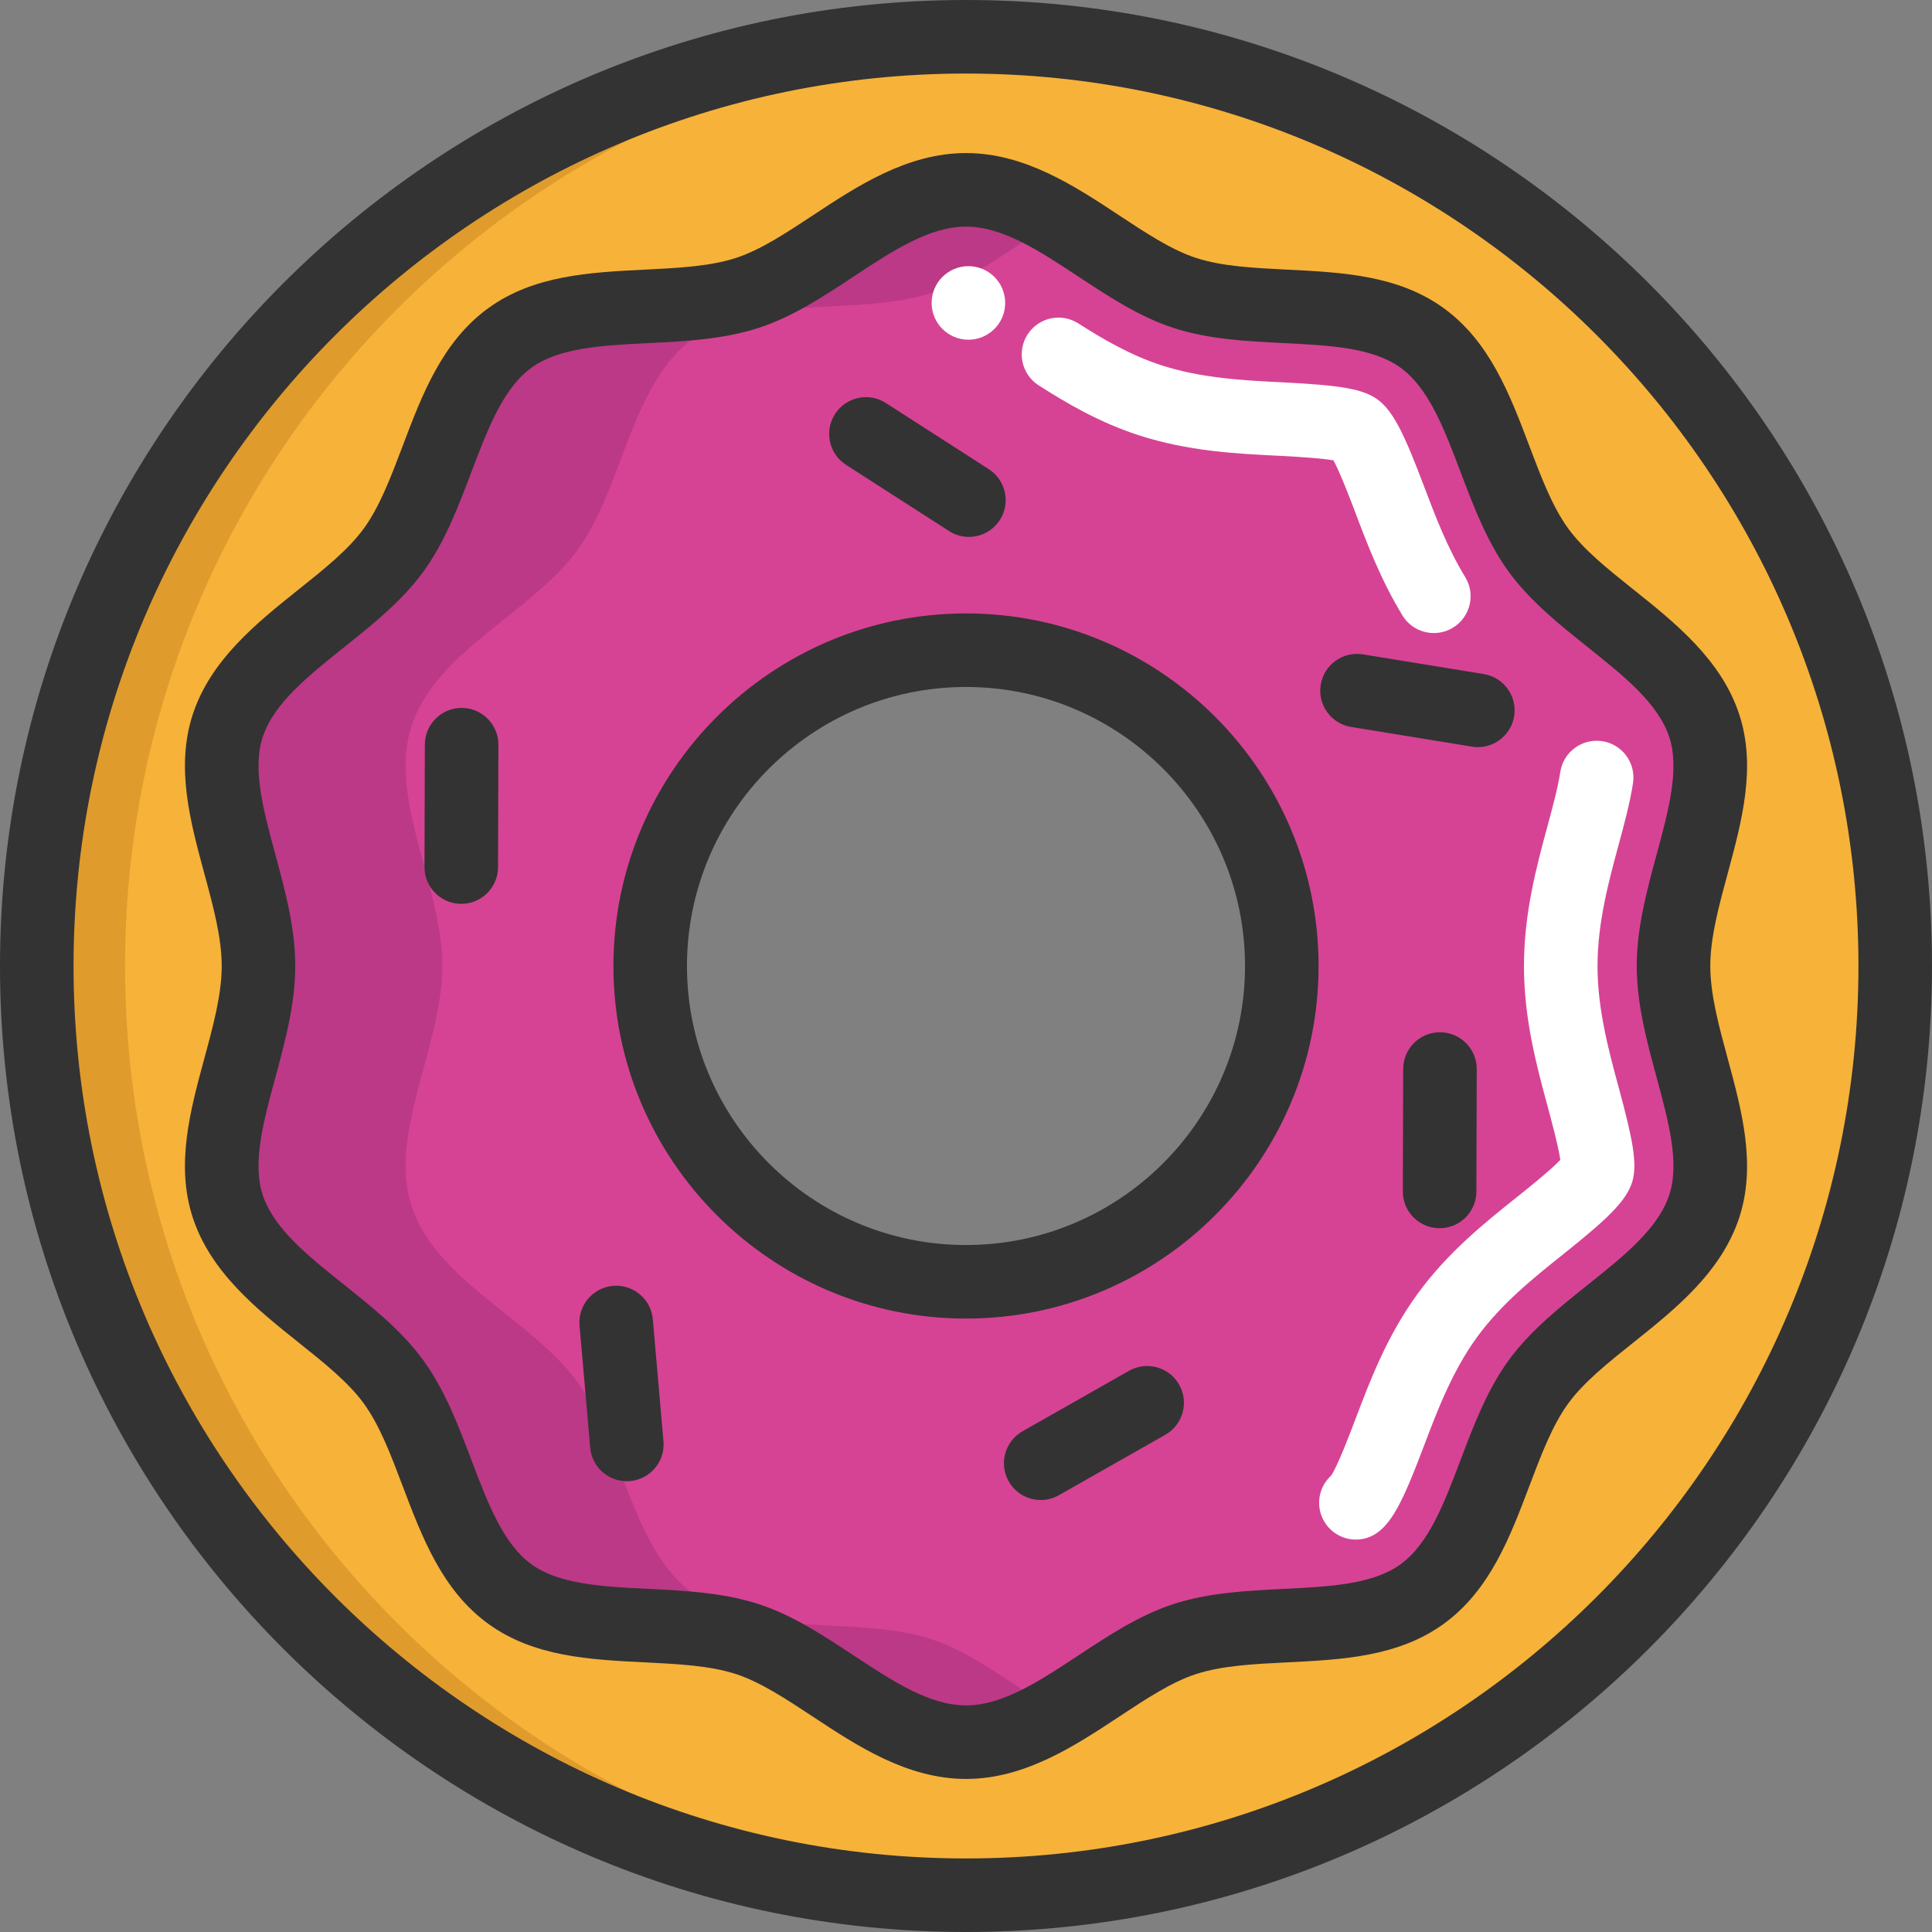 <?xml version="1.0" encoding="iso-8859-1"?>
<!-- Generator: Adobe Illustrator 19.0.0, SVG Export Plug-In . SVG Version: 6.00 Build 0)  -->
<svg xmlns="http://www.w3.org/2000/svg" xmlns:xlink="http://www.w3.org/1999/xlink" version="1.1" id="Layer_1" x="0px" y="0px" viewBox="0 0 394.02 394.02" style="enable-background:new 0 0 394.02 394.02;" xml:space="preserve" width="512" height="512">
<rect x="0" y="0" width="394.02" height="394.02" fill="#808080" stroke="none"/>
<g>
	<path style="fill:#D64394;" d="M347.593,148.083c4.79,14.73-6.29,32.61-6.29,48.93s11.08,34.2,6.29,48.92   c-4.95,15.27-24.59,23.19-33.83,35.89c-9.34,12.83-10.87,33.92-23.7,43.26c-12.71,9.24-33.19,4.24-48.45,9.2   c-14.73,4.78-28.28,21.02-44.6,21.02s-29.88-16.24-44.61-21.02c-15.26-4.96-35.74,0.04-48.45-9.2   c-12.83-9.34-14.36-30.43-23.69-43.26c-9.25-12.7-28.88-20.62-33.84-35.89c-4.78-14.72,6.29-32.6,6.29-48.92   s-11.07-34.2-6.29-48.93c4.96-15.26,24.59-23.18,33.84-35.89c9.33-12.83,10.86-33.92,23.69-43.25c12.71-9.25,33.19-4.25,48.45-9.2   c14.73-4.79,28.29-21.03,44.61-21.03s29.87,16.24,44.6,21.03c15.26,4.95,35.74-0.05,48.45,9.2c12.83,9.33,14.36,30.42,23.7,43.25   C323.003,124.903,342.643,132.823,347.593,148.083z M261.413,197.013c0-35.57-28.83-64.41-64.4-64.41s-64.41,28.84-64.41,64.41   s28.84,64.4,64.41,64.4S261.413,232.583,261.413,197.013z"/>
	<path style="fill:#BC3987;" d="M141.453,325.083c-12.83-9.34-14.36-30.43-23.69-43.26c-9.25-12.7-28.88-20.62-33.84-35.89   c-4.78-14.72,6.29-32.6,6.29-48.92c0-16.32-11.07-34.2-6.29-48.93c4.96-15.26,24.59-23.18,33.84-35.89   c9.33-12.83,10.86-33.92,23.69-43.25c12.71-9.25,33.19-4.25,48.45-9.2c8.76-2.85,17.1-9.75,25.86-14.87   c-5.97-3.49-12.13-6.16-18.75-6.16c-16.32,0-29.88,16.24-44.61,21.03c-15.26,4.95-35.74-0.05-48.45,9.2   c-12.83,9.33-14.36,30.42-23.69,43.25c-9.25,12.71-28.88,20.63-33.84,35.89c-4.78,14.73,6.29,32.61,6.29,48.93   c0,16.32-11.07,34.2-6.29,48.92c4.96,15.27,24.59,23.19,33.84,35.89c9.33,12.83,10.86,33.92,23.69,43.26   c12.71,9.24,33.19,4.24,48.45,9.2c14.73,4.78,28.29,21.02,44.61,21.02c6.62,0,12.78-2.67,18.75-6.16   c-8.76-5.12-17.1-12.02-25.86-14.86C174.643,329.323,154.163,334.323,141.453,325.083z"/>
	<path style="fill:#F7B239;" d="M197.013,7.503c104.66,0,189.51,84.84,189.51,189.51c0,104.66-84.85,189.51-189.51,189.51   c-104.67,0-189.51-84.85-189.51-189.51C7.503,92.343,92.343,7.503,197.013,7.503z M341.303,197.013c0-16.32,11.08-34.2,6.29-48.93   c-4.95-15.26-24.59-23.18-33.83-35.89c-9.34-12.83-10.87-33.92-23.7-43.25c-12.71-9.25-33.19-4.25-48.45-9.2   c-14.73-4.79-28.28-21.03-44.6-21.03s-29.88,16.24-44.61,21.03c-15.26,4.95-35.74-0.05-48.45,9.2   c-12.83,9.33-14.36,30.42-23.69,43.25c-9.25,12.71-28.88,20.63-33.84,35.89c-4.78,14.73,6.29,32.61,6.29,48.93   s-11.07,34.2-6.29,48.92c4.96,15.27,24.59,23.19,33.84,35.89c9.33,12.83,10.86,33.92,23.69,43.26c12.71,9.24,33.19,4.24,48.45,9.2   c14.73,4.78,28.29,21.02,44.61,21.02s29.87-16.24,44.6-21.02c15.26-4.96,35.74,0.04,48.45-9.2c12.83-9.34,14.36-30.43,23.7-43.26   c9.24-12.7,28.88-20.62,33.83-35.89C352.383,231.213,341.303,213.333,341.303,197.013z"/>
	<path style="fill:#F7B239;" d="M197.013,7.503c104.66,0,189.51,84.84,189.51,189.51c0,104.66-84.85,189.51-189.51,189.51   c-104.67,0-189.51-84.85-189.51-189.51C7.503,92.343,92.343,7.503,197.013,7.503z M341.303,197.013c0-16.32,11.08-34.2,6.29-48.93   c-4.95-15.26-24.59-23.18-33.83-35.89c-9.34-12.83-10.87-33.92-23.7-43.25c-12.71-9.25-33.19-4.25-48.45-9.2   c-14.73-4.79-28.28-21.03-44.6-21.03s-29.88,16.24-44.61,21.03c-15.26,4.95-35.74-0.05-48.45,9.2   c-12.83,9.33-14.36,30.42-23.69,43.25c-9.25,12.71-28.88,20.63-33.84,35.89c-4.78,14.73,6.29,32.61,6.29,48.93   s-11.07,34.2-6.29,48.92c4.96,15.27,24.59,23.19,33.84,35.89c9.33,12.83,10.86,33.92,23.69,43.26c12.71,9.24,33.19,4.24,48.45,9.2   c14.73,4.78,28.29,21.02,44.61,21.02s29.87-16.24,44.6-21.02c15.26-4.96,35.74,0.04,48.45-9.2c12.83-9.34,14.36-30.43,23.7-43.26   c9.24-12.7,28.88-20.62,33.83-35.89C352.383,231.213,341.303,213.333,341.303,197.013z"/>
	<path style="fill:#E09B2D;" d="M25.502,197.013c0-101.652,80.021-184.594,180.51-189.292c-2.983-0.14-5.982-0.218-8.999-0.218   c-104.67,0-189.51,84.84-189.51,189.51c0,104.66,84.84,189.51,189.51,189.51c3.017,0,6.016-0.079,8.999-0.218   C105.522,381.606,25.502,298.656,25.502,197.013z"/>
	<path style="fill:#FFFFFF;" d="M276.532,313.989c-2.316,0-4.601-1.07-6.068-3.086c-2.277-3.127-1.784-7.426,1.019-9.966   c1.338-1.965,3.998-8.993,4.892-11.354c3.042-8.034,6.489-17.138,12.727-25.706c6.177-8.49,13.724-14.516,20.382-19.832   c1.961-1.564,6.719-5.363,8.739-7.496c-0.425-2.9-1.987-8.663-2.556-10.761c-2.281-8.419-4.863-17.945-4.863-28.776   c0-10.837,2.584-20.365,4.863-28.772c0.841-3.104,2.105-7.771,2.539-10.75c0.598-4.099,4.408-6.925,8.504-6.34   c4.099,0.598,6.937,4.404,6.34,8.504c-0.564,3.87-1.915,8.854-2.901,12.494c-2.039,7.521-4.345,16.024-4.345,24.864   c0,8.835,2.304,17.337,4.337,24.839c2.751,10.144,3.809,15.281,2.815,18.943c-0.032,0.117-0.066,0.233-0.104,0.35   c-1.288,3.972-5.363,7.722-14.011,14.624c-5.917,4.725-12.624,10.079-17.612,16.936c-5.052,6.939-8.119,15.041-10.825,22.188   c-3.892,10.281-6.182,15.27-9.462,17.658C279.609,313.521,278.063,313.989,276.532,313.989z M272.111,300.426   c-0.002,0.001-0.004,0.003-0.007,0.005C272.106,300.429,272.109,300.427,272.111,300.426z M318.329,237.744L318.329,237.744   L318.329,237.744z M318.959,235.67L318.959,235.67L318.959,235.67z"/>
	<path style="fill:#FFFFFF;" d="M292.429,129.106c-2.529,0-4.997-1.279-6.41-3.597c-4.389-7.197-7.18-14.568-9.642-21.072   c-0.801-2.112-3.003-7.928-4.417-10.548c-1.976-0.353-5.763-0.669-11.3-0.942c-8.594-0.426-18.333-0.908-28.476-4.198   c-8.029-2.61-14.794-6.601-20.353-10.159c-3.488-2.233-4.506-6.872-2.272-10.36c2.233-3.49,6.871-4.506,10.36-2.272   c4.758,3.046,10.486,6.44,16.898,8.525c8.241,2.674,16.923,3.104,24.583,3.482c12.248,0.606,16.631,1.394,19.541,3.512   c3.279,2.385,5.568,7.368,9.458,17.637c2.344,6.192,4.763,12.582,8.425,18.588c2.156,3.536,1.038,8.151-2.499,10.308   C295.107,128.752,293.76,129.106,292.429,129.106z M273.096,94.159L273.096,94.159L273.096,94.159z M273.096,94.159L273.096,94.159   L273.096,94.159z M271.358,92.916L271.358,92.916C271.358,92.915,271.358,92.915,271.358,92.916L271.358,92.916z M271.358,92.915   L271.358,92.915C271.358,92.915,271.358,92.915,271.358,92.915z"/>
	<circle style="fill:#FFFFFF;" cx="197.502" cy="61.783" r="7.5"/>
	<g>
		<path style="fill:#333333;" d="M197.009,0C88.378,0,0,88.378,0,197.01s88.378,197.01,197.009,197.01s197.01-88.378,197.01-197.01    S305.641,0,197.009,0z M197.009,379.02C96.649,379.02,15,297.37,15,197.01S96.649,15,197.009,15    c100.361,0,182.01,81.649,182.01,182.01S297.37,379.02,197.009,379.02z"/>
		<path style="fill:#333333;" d="M197.009,125.104c-39.649,0-71.905,32.257-71.905,71.906c0,39.648,32.256,71.905,71.905,71.905    s71.906-32.257,71.906-71.905C268.915,157.36,236.658,125.104,197.009,125.104z M197.009,253.915    c-31.378,0-56.905-25.527-56.905-56.905s25.527-56.906,56.905-56.906c31.378,0,56.906,25.528,56.906,56.906    S228.388,253.915,197.009,253.915z"/>
		<path style="fill:#333333;" d="M348.805,197.01c0-5.779,1.719-12.122,3.539-18.838c2.887-10.654,5.872-21.67,2.387-32.406    c-3.635-11.192-13.143-18.784-21.532-25.481c-5.249-4.191-10.206-8.149-13.374-12.502c-3.233-4.442-5.505-10.443-7.91-16.797    c-3.961-10.463-8.057-21.282-17.439-28.11c-9.289-6.761-20.795-7.33-31.922-7.882c-6.838-0.339-13.296-0.659-18.623-2.389    c-4.979-1.616-10.19-5.057-15.709-8.698c-9.013-5.949-19.228-12.691-31.211-12.691s-22.199,6.742-31.212,12.691    c-5.518,3.642-10.729,7.082-15.708,8.698c-5.326,1.729-11.785,2.05-18.623,2.389c-11.127,0.552-22.633,1.121-31.922,7.882    c-9.383,6.828-13.479,17.647-17.439,28.109c-2.405,6.354-4.677,12.354-7.91,16.798c-3.168,4.353-8.125,8.311-13.375,12.502    c-8.389,6.697-17.896,14.289-21.531,25.481c-3.486,10.735-0.5,21.752,2.386,32.406c1.82,6.716,3.539,13.06,3.539,18.838    s-1.719,12.121-3.539,18.837c-2.887,10.654-5.872,21.671-2.386,32.406c3.634,11.193,13.143,18.785,21.532,25.483    c5.249,4.19,10.206,8.148,13.374,12.5c3.233,4.443,5.505,10.444,7.91,16.798c3.961,10.463,8.057,21.281,17.439,28.11    c9.29,6.761,20.795,7.33,31.922,7.881c6.838,0.339,13.296,0.659,18.623,2.389c4.979,1.616,10.19,5.057,15.708,8.698    c9.013,5.949,19.229,12.692,31.212,12.692s22.199-6.743,31.211-12.692c5.518-3.642,10.729-7.082,15.709-8.698    c5.326-1.729,11.785-2.05,18.623-2.389c11.126-0.551,22.632-1.12,31.922-7.881c9.383-6.829,13.479-17.648,17.439-28.11    c2.405-6.354,4.677-12.355,7.91-16.798c3.167-4.352,8.125-8.31,13.373-12.5c8.39-6.698,17.898-14.29,21.532-25.482    c3.485-10.736,0.5-21.753-2.387-32.407C350.523,209.132,348.805,202.788,348.805,197.01z M337.865,219.77    c2.419,8.929,4.704,17.362,2.597,23.853c-2.243,6.911-9.229,12.487-16.623,18.392c-5.795,4.626-11.786,9.409-16.144,15.396    c-4.419,6.073-7.159,13.313-9.81,20.313c-3.328,8.792-6.473,17.097-12.237,21.292c-5.673,4.129-14.497,4.565-23.838,5.028    c-7.517,0.372-15.289,0.757-22.514,3.103c-6.913,2.245-13.23,6.415-19.339,10.447c-7.955,5.251-15.47,10.211-22.949,10.211    c-7.479,0-14.994-4.96-22.949-10.211c-6.109-4.032-12.426-8.202-19.339-10.447c-7.224-2.346-14.997-2.73-22.514-3.103    c-9.341-0.463-18.164-0.899-23.837-5.028c-5.765-4.195-8.909-12.5-12.237-21.292c-2.65-7.001-5.391-14.24-9.811-20.313    c-4.357-5.986-10.348-10.771-16.142-15.396c-7.395-5.904-14.38-11.481-16.625-18.394c-2.107-6.488,0.178-14.922,2.598-23.851    c1.996-7.367,4.061-14.985,4.061-22.76c0-7.775-2.064-15.394-4.061-22.761c-2.419-8.929-4.705-17.362-2.598-23.851    c2.244-6.912,9.229-12.488,16.624-18.393c5.794-4.626,11.786-9.41,16.143-15.397c4.42-6.073,7.16-13.313,9.811-20.313    c3.329-8.792,6.472-17.096,12.237-21.291c5.673-4.129,14.497-4.566,23.838-5.029c7.517-0.372,15.289-0.757,22.513-3.103    c6.913-2.245,13.229-6.415,19.338-10.447c7.955-5.25,15.469-10.21,22.949-10.21c7.48,0,14.994,4.96,22.949,10.21    c6.109,4.033,12.427,8.202,19.34,10.447c7.224,2.346,14.996,2.73,22.513,3.103c9.342,0.463,18.165,0.9,23.838,5.029    c5.766,4.195,8.909,12.5,12.237,21.292c2.65,7,5.391,14.239,9.811,20.313c4.357,5.987,10.349,10.771,16.144,15.397    c7.395,5.904,14.379,11.481,16.623,18.392c2.107,6.49-0.178,14.923-2.598,23.852c-1.996,7.367-4.061,14.985-4.061,22.761    C333.805,204.784,335.869,212.402,337.865,219.77z"/>
		<path style="fill:#333333;" d="M172.548,94.805l20.999,13.499c1.255,0.807,2.66,1.192,4.049,1.192    c2.467,0,4.883-1.216,6.315-3.445c2.24-3.484,1.231-8.125-2.253-10.364L180.66,82.188c-3.485-2.24-8.125-1.232-10.365,2.253    C168.055,87.925,169.064,92.565,172.548,94.805z"/>
		<path style="fill:#333333;" d="M230.251,279.567l-21.706,12.327c-3.603,2.045-4.864,6.623-2.818,10.226    c1.381,2.432,3.918,3.797,6.528,3.797c1.255,0,2.527-0.315,3.697-0.979l21.706-12.327c3.603-2.045,4.864-6.623,2.818-10.226    C238.432,278.784,233.854,277.522,230.251,279.567z"/>
		<path style="fill:#333333;" d="M133.138,269.063c-0.361-4.126-3.999-7.175-8.124-6.819c-4.126,0.36-7.18,3.998-6.819,8.124    l2.172,24.869c0.341,3.904,3.616,6.848,7.463,6.848c0.219,0,0.439-0.009,0.661-0.028c4.126-0.36,7.18-3.998,6.819-8.124    L133.138,269.063z"/>
		<path style="fill:#333333;" d="M94.167,144.37c-0.008,0-0.015,0-0.022,0c-4.132,0-7.487,3.344-7.5,7.479l-0.073,24.964    c-0.012,4.142,3.336,7.51,7.478,7.521c0.008,0,0.015,0,0.022,0c4.132,0,7.487-3.344,7.5-7.479l0.073-24.964    C101.657,147.75,98.309,144.382,94.167,144.37z"/>
		<path style="fill:#333333;" d="M302.603,137.47l-24.639-4.016c-4.088-0.667-7.942,2.108-8.608,6.196s2.107,7.942,6.196,8.608    l24.639,4.016c0.408,0.066,0.814,0.099,1.215,0.099c3.611,0,6.794-2.615,7.394-6.295    C309.465,141.99,306.691,138.136,302.603,137.47z"/>
		<path style="fill:#333333;" d="M293.692,210.524c-0.008,0-0.015,0-0.021,0c-4.132,0-7.488,3.344-7.5,7.479l-0.072,24.964    c-0.012,4.142,3.336,7.51,7.479,7.521c0.008,0,0.015,0,0.021,0c4.132,0,7.488-3.344,7.5-7.479l0.072-24.964    C301.183,213.904,297.835,210.536,293.692,210.524z"/>
	</g>
</g>















</svg>
